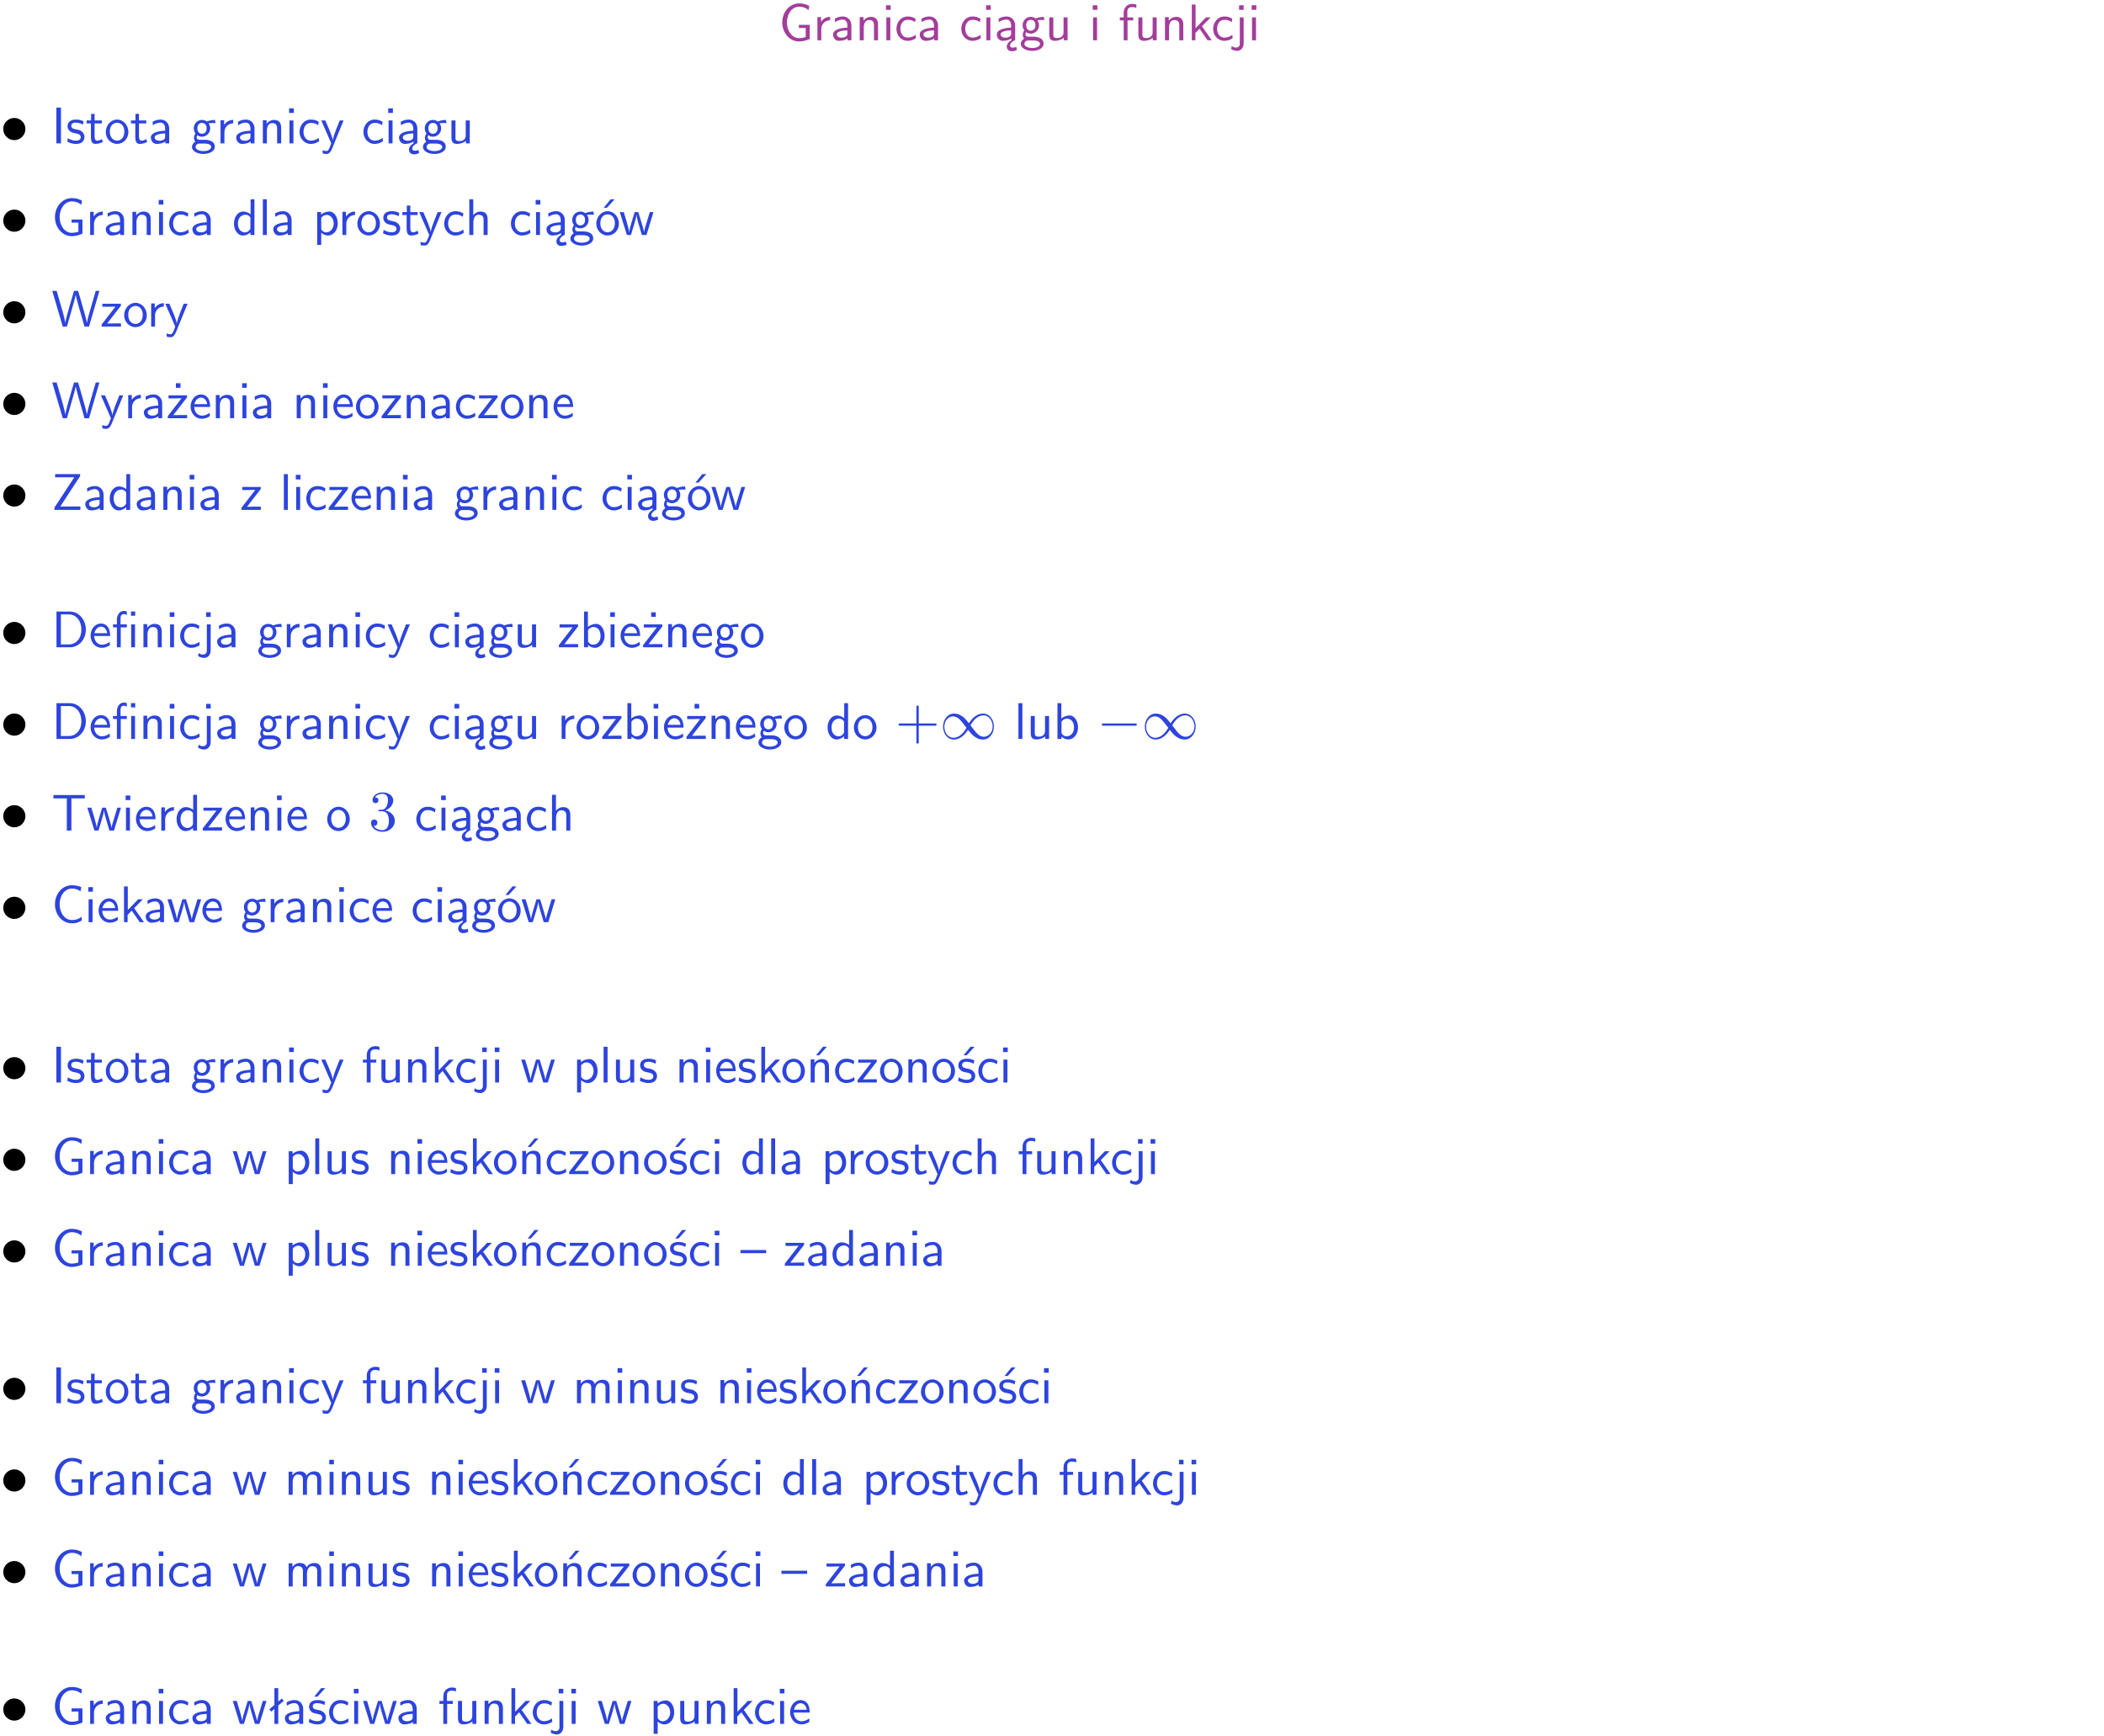 <?xml version="1.0" encoding="UTF-8"?>
<svg width="366pt" height="302pt" version="1.2" viewBox="0 0 366 302" xmlns="http://www.w3.org/2000/svg" xmlns:xlink="http://www.w3.org/1999/xlink">
 <defs>
  <symbol id="glyph0-1" overflow="visible">
   <path d="m5.375-2.688h-1.891v0.547h1.188v1.578c-0.5 0.156-0.938 0.188-1.156 0.188-1.219 0-2.109-1.25-2.109-2.734s0.891-2.734 2.109-2.734c0.578 0 1.094 0.125 1.656 0.594l0.125-0.734c-0.484-0.219-0.922-0.438-1.766-0.438-1.688 0-2.938 1.531-2.938 3.312 0 1.828 1.297 3.312 2.906 3.312 0.891 0 1.594-0.312 1.875-0.438z"/>
  </symbol>
  <symbol id="glyph0-2" overflow="visible">
   <path d="m1.406-1.922c0-0.891 0.641-1.547 1.531-1.562v-0.594c-0.797 0-1.297 0.453-1.578 0.859v-0.812h-0.625v4.031h0.672z"/>
  </symbol>
  <symbol id="glyph0-3" overflow="visible">
   <path d="m3.578-2.594c0-0.906-0.656-1.547-1.484-1.547-0.578 0-0.984 0.156-1.406 0.391l0.062 0.594c0.453-0.328 0.906-0.453 1.344-0.453 0.422 0 0.781 0.359 0.781 1.031v0.375c-1.344 0.031-2.484 0.406-2.484 1.188 0 0.391 0.25 1.109 1.031 1.109 0.125 0 0.969-0.016 1.484-0.422v0.328h0.672zm-0.703 1.406c0 0.172 0 0.391-0.297 0.562-0.266 0.172-0.609 0.172-0.703 0.172-0.438 0-0.828-0.203-0.828-0.578 0-0.625 1.453-0.688 1.828-0.703z"/>
  </symbol>
  <symbol id="glyph0-4" overflow="visible">
   <path d="m3.906-2.672c0-0.594-0.141-1.406-1.234-1.406-0.812 0-1.25 0.609-1.297 0.672v-0.625h-0.656v4.031h0.703v-2.203c0-0.594 0.234-1.328 0.906-1.328 0.859 0 0.875 0.641 0.875 0.922v2.609h0.703z"/>
  </symbol>
  <symbol id="glyph0-5" overflow="visible">
   <path d="m1.469-6.094h-0.812v0.797h0.812zm-0.062 2.109h-0.688v3.984h0.688z"/>
  </symbol>
  <symbol id="glyph0-6" overflow="visible">
   <path d="m3.672-3.75c-0.531-0.297-0.828-0.391-1.375-0.391-1.25 0-1.969 1.094-1.969 2.156 0 1.109 0.812 2.078 1.938 2.078 0.484 0 0.969-0.125 1.453-0.453l-0.047-0.594c-0.469 0.359-0.953 0.484-1.406 0.484-0.734 0-1.25-0.656-1.25-1.531 0-0.703 0.344-1.562 1.297-1.562 0.453 0 0.766 0.078 1.25 0.391z"/>
  </symbol>
  <symbol id="glyph0-7" overflow="visible">
   <path d="m2.875-1.188c0 0.172 0 0.391-0.297 0.562-0.266 0.172-0.609 0.172-0.703 0.172-0.438 0-0.828-0.203-0.828-0.578 0-0.625 1.453-0.688 1.828-0.703zm-0.188 2.125c0-0.406 0.375-0.703 0.797-0.938h0.094v-2.594c0-0.906-0.656-1.547-1.484-1.547-0.578 0-0.984 0.156-1.406 0.391l0.062 0.594c0.453-0.328 0.906-0.453 1.344-0.453 0.422 0 0.781 0.359 0.781 1.031v0.375c-1.344 0.031-2.484 0.406-2.484 1.188 0 0.391 0.25 1.109 1.031 1.109 0.125 0 0.969-0.016 1.484-0.422v0.328c-0.453 0.25-0.812 0.688-0.781 1.141 0.016 0.391 0.281 0.766 0.891 0.766 0.297 0 0.516-0.062 0.875-0.234l-0.125-0.531c-0.203 0.094-0.406 0.141-0.594 0.141-0.25-0.031-0.469-0.078-0.484-0.344z"/>
  </symbol>
  <symbol id="glyph0-8" overflow="visible">
   <path d="m3.156-3.5c0.203 0 0.453-0.047 0.672-0.047 0.156 0 0.5 0.031 0.516 0.031l-0.094-0.562c-0.625 0-1.141 0.172-1.422 0.281-0.188-0.156-0.484-0.281-0.844-0.281-0.781 0-1.422 0.641-1.422 1.453 0 0.344 0.109 0.656 0.297 0.891-0.266 0.375-0.266 0.719-0.266 0.766 0 0.234 0.078 0.5 0.234 0.688-0.469 0.266-0.578 0.688-0.578 0.922 0 0.672 0.891 1.203 1.984 1.203 1.109 0 1.984-0.531 1.984-1.219 0-1.25-1.5-1.25-1.844-1.25h-0.781c-0.125 0-0.531 0-0.531-0.469 0-0.094 0.047-0.25 0.109-0.328 0.188 0.141 0.484 0.266 0.812 0.266 0.812 0 1.438-0.672 1.438-1.469 0-0.422-0.203-0.75-0.297-0.891zm-1.172 1.828c-0.328 0-0.797-0.203-0.797-0.953 0-0.734 0.469-0.938 0.797-0.938 0.391 0 0.812 0.25 0.812 0.938 0 0.703-0.422 0.953-0.812 0.953zm0.406 1.703c0.188 0 1.203 0 1.203 0.609 0 0.406-0.609 0.703-1.344 0.703s-1.375-0.281-1.375-0.703c0-0.031 0-0.609 0.703-0.609z"/>
  </symbol>
  <symbol id="glyph0-9" overflow="visible">
   <path d="m3.906-3.984h-0.703v2.609c0 0.672-0.5 0.984-1.078 0.984-0.641 0-0.703-0.234-0.703-0.625v-2.969h-0.703v3c0 0.656 0.219 1.078 0.953 1.078 0.484 0 1.125-0.141 1.562-0.531v0.438h0.672z"/>
  </symbol>
  <symbol id="glyph0-10" overflow="visible">
   <path d="m1.578-3.469h0.984v-0.516h-1.016v-1.062c0-0.672 0.609-0.734 0.844-0.734 0.172 0 0.422 0.016 0.719 0.156v-0.594c-0.109-0.031-0.391-0.109-0.719-0.109-0.844 0-1.484 0.641-1.484 1.531v0.812h-0.672v0.516h0.672v3.469h0.672z"/>
  </symbol>
  <symbol id="glyph0-11" overflow="visible">
   <path d="m2.516-2.438 1.516-1.547h-0.812l-1.812 1.875v-4.109h-0.656v6.219h0.625v-1.266l0.719-0.75 1.391 2.016h0.734z"/>
  </symbol>
  <symbol id="glyph0-12" overflow="visible">
   <path d="m1.656-6.094h-0.797v0.797h0.797zm-2.203 7.625c0.438 0.25 0.844 0.312 1.078 0.312 0.562 0 1.125-0.469 1.125-1.312v-4.516h-0.672v4.594c0 0.578-0.453 0.656-0.703 0.656-0.266 0-0.5-0.094-0.688-0.281z"/>
  </symbol>
  <symbol id="glyph0-13" overflow="visible">
   <path d="m1.641-6.219h-0.797v6.219h0.797z"/>
  </symbol>
  <symbol id="glyph0-14" overflow="visible">
   <path d="m3.078-3.844c-0.469-0.219-0.828-0.297-1.297-0.297-0.219 0-1.484 0-1.484 1.188 0 0.438 0.266 0.719 0.484 0.891 0.281 0.203 0.469 0.234 0.969 0.328 0.328 0.062 0.844 0.172 0.844 0.656 0 0.609-0.703 0.609-0.844 0.609-0.734 0-1.234-0.328-1.391-0.438l-0.109 0.609c0.281 0.141 0.781 0.391 1.516 0.391 0.156 0 0.641 0 1.031-0.281 0.281-0.219 0.438-0.578 0.438-0.953 0-0.5-0.344-0.812-0.359-0.828-0.344-0.312-0.594-0.375-1.031-0.453-0.5-0.094-0.906-0.188-0.906-0.625 0-0.562 0.641-0.562 0.75-0.562 0.297 0 0.766 0.047 1.281 0.344z"/>
  </symbol>
  <symbol id="glyph0-15" overflow="visible">
   <path d="m1.562-3.469h1.266v-0.516h-1.266v-1.141h-0.609v1.141h-0.781v0.516h0.75v2.406c0 0.531 0.125 1.156 0.75 1.156s1.078-0.219 1.312-0.328l-0.156-0.531c-0.234 0.188-0.516 0.297-0.797 0.297-0.344 0-0.469-0.281-0.469-0.75z"/>
  </symbol>
  <symbol id="glyph0-16" overflow="visible">
   <path d="m4.203-1.969c0-1.203-0.891-2.172-1.953-2.172-1.109 0-1.984 1-1.984 2.172s0.922 2.062 1.969 2.062c1.078 0 1.969-0.906 1.969-2.062zm-1.969 1.5c-0.625 0-1.266-0.516-1.266-1.594s0.688-1.531 1.266-1.531c0.625 0 1.266 0.469 1.266 1.531s-0.609 1.594-1.266 1.594z"/>
  </symbol>
  <symbol id="glyph0-17" overflow="visible">
   <path d="m4-3.984h-0.672c-1.172 2.859-1.188 3.266-1.188 3.469h-0.016c-0.047-0.594-0.766-2.266-0.812-2.344l-0.484-1.125h-0.703l1.734 3.984c-0.094 0.281-0.281 0.719-0.312 0.812-0.234 0.516-0.391 0.516-0.516 0.516-0.141 0-0.438-0.031-0.703-0.141l0.062 0.578c0.188 0.047 0.438 0.078 0.641 0.078 0.312 0 0.641-0.109 1.016-1.031z"/>
  </symbol>
  <symbol id="glyph0-18" overflow="visible">
   <path d="m3.891-6.219h-0.672v2.625c-0.469-0.391-0.969-0.484-1.312-0.484-0.891 0-1.578 0.938-1.578 2.094 0 1.172 0.688 2.078 1.531 2.078 0.297 0 0.828-0.078 1.328-0.562v0.469h0.703zm-0.703 4.969c0 0.125 0 0.297-0.297 0.547-0.203 0.188-0.422 0.25-0.656 0.25-0.562 0-1.219-0.422-1.219-1.531 0-1.188 0.781-1.547 1.312-1.547 0.391 0 0.672 0.203 0.859 0.484z"/>
  </symbol>
  <symbol id="glyph0-19" overflow="visible">
   <path d="m1.406-6.219h-0.688v6.219h0.688z"/>
  </symbol>
  <symbol id="glyph0-20" overflow="visible">
   <path d="m1.438-0.406c0.281 0.25 0.672 0.5 1.203 0.5 0.875 0 1.672-0.875 1.672-2.094 0-1.078-0.578-2.078-1.438-2.078-0.531 0-1.047 0.188-1.469 0.531v-0.438h-0.672v5.719h0.703zm0-2.578c0.219-0.312 0.562-0.516 0.953-0.516 0.672 0 1.219 0.672 1.219 1.5 0 0.922-0.641 1.547-1.312 1.547-0.344 0-0.594-0.172-0.766-0.422-0.094-0.125-0.094-0.141-0.094-0.312z"/>
  </symbol>
  <symbol id="glyph0-21" overflow="visible">
   <path d="m3.906-2.672c0-0.594-0.141-1.406-1.234-1.406-0.562 0-0.984 0.281-1.266 0.641v-2.781h-0.688v6.219h0.703v-2.203c0-0.594 0.234-1.328 0.906-1.328 0.859 0 0.875 0.641 0.875 0.922v2.609h0.703z"/>
  </symbol>
  <symbol id="glyph0-22" overflow="visible">
   <path d="m4.203-1.969c0-1.203-0.891-2.172-1.953-2.172-1.109 0-1.984 1-1.984 2.172s0.922 2.062 1.969 2.062c1.078 0 1.969-0.906 1.969-2.062zm-1.969 1.5c-0.625 0-1.266-0.516-1.266-1.594s0.688-1.531 1.266-1.531c0.625 0 1.266 0.469 1.266 1.531s-0.609 1.594-1.266 1.594zm1.234-5.75h-0.703l-1.203 1.484h0.547z"/>
  </symbol>
  <symbol id="glyph0-23" overflow="visible">
   <path d="m5.984-3.984h-0.641l-0.578 1.906c-0.109 0.312-0.375 1.203-0.422 1.594-0.031-0.281-0.266-1.078-0.422-1.594l-0.578-1.906h-0.625l-0.516 1.688c-0.094 0.312-0.406 1.344-0.438 1.797-0.047-0.422-0.344-1.438-0.484-1.938l-0.469-1.547h-0.688l1.234 3.984h0.703c0.047-0.141 0.359-1.141 0.562-1.844 0.125-0.422 0.375-1.297 0.391-1.641h0.016c0.016 0.25 0.172 0.875 0.281 1.266l0.656 2.219h0.797z"/>
  </symbol>
  <symbol id="glyph0-24" overflow="visible">
   <path d="m8.328-6.219h-0.641l-0.812 2.812c-0.234 0.797-0.672 2.297-0.719 2.766 0-0.016-0.062-0.484-0.656-2.531l-0.875-3.047h-0.719l-0.812 2.797c-0.203 0.688-0.641 2.25-0.688 2.766h-0.016c-0.031-0.359-0.281-1.25-0.344-1.547-0.125-0.422-0.172-0.609-0.422-1.484l-0.734-2.531h-0.766l1.828 6.219h0.719l0.891-3.109c0.203-0.656 0.578-2 0.641-2.453 0.047 0.266 0.25 1.109 0.5 1.969l1.031 3.594h0.781z"/>
  </symbol>
  <symbol id="glyph0-25" overflow="visible">
   <path d="m3.594-3.625v-0.359h-3.219v0.531h1.25c0.109 0 0.219-0.016 0.328-0.016h0.688l-2.391 3.094v0.375h3.359v-0.562h-1.328c-0.109 0-0.203 0.016-0.312 0.016h-0.766z"/>
  </symbol>
  <symbol id="glyph0-26" overflow="visible">
   <path d="m3.594-3.625v-0.359h-3.219v0.531h1.25c0.109 0 0.219-0.016 0.328-0.016h0.688l-2.391 3.094v0.375h3.359v-0.562h-1.328c-0.109 0-0.203 0.016-0.312 0.016h-0.766zm-1.141-2.469h-0.797v0.797h0.797z"/>
  </symbol>
  <symbol id="glyph0-27" overflow="visible">
   <path d="m3.719-1.969c0-0.297-0.016-0.969-0.359-1.516-0.375-0.547-0.922-0.656-1.25-0.656-0.984 0-1.797 0.953-1.797 2.109 0 1.188 0.859 2.125 1.938 2.125 0.562 0 1.078-0.203 1.422-0.469l-0.047-0.578c-0.562 0.469-1.156 0.5-1.359 0.5-0.719 0-1.297-0.625-1.328-1.516zm-2.734-0.484c0.141-0.688 0.625-1.141 1.125-1.141 0.469 0 0.969 0.312 1.094 1.141z"/>
  </symbol>
  <symbol id="glyph0-28" overflow="visible">
   <path d="m4.969-5.859v-0.359h-4.344v0.547h1.781 0.328 1.219l-3.453 5.281v0.391h4.516v-0.594h-0.859c-0.781 0-1.578 0.016-2.359 0.016h-0.281z"/>
  </symbol>
  <symbol id="glyph0-29" overflow="visible">
   <path d="m0.859-6.219v6.219h2.359c1.531 0 2.75-1.359 2.75-3.062 0-1.734-1.219-3.156-2.766-3.156zm0.766 5.719v-5.219h1.375c1.266 0 2.188 1.078 2.188 2.656 0 1.531-0.922 2.562-2.188 2.562z"/>
  </symbol>
  <symbol id="glyph0-30" overflow="visible">
   <path d="m4.094-6.234h-0.734v0.75h0.734zm-0.031 2.25h-0.672v3.984h0.672zm-2.484 0.516h1.062v-0.516h-1.094v-1.078c0-0.578 0.328-0.719 0.547-0.719 0.188 0 0.391 0.062 0.547 0.172v-0.609c-0.062-0.031-0.281-0.109-0.547-0.109-0.656 0-1.188 0.641-1.188 1.531v0.812h-0.672v0.516h0.672v3.469h0.672z"/>
  </symbol>
  <symbol id="glyph0-31" overflow="visible">
   <path d="m1.406-6.219h-0.672v6.219h0.703v-0.406c0.219 0.188 0.594 0.5 1.203 0.5 0.891 0 1.672-0.891 1.672-2.094 0-1.109-0.625-2.078-1.453-2.078-0.359 0-0.906 0.094-1.453 0.531zm0.031 3.219c0.141-0.219 0.469-0.531 0.953-0.531 0.531 0 1.219 0.391 1.219 1.531 0 1.172-0.75 1.547-1.297 1.547-0.359 0-0.656-0.156-0.875-0.562z"/>
  </symbol>
  <symbol id="glyph0-32" overflow="visible">
   <path d="m3.453-5.594h0.797 0.328 1.203v-0.578h-5.453v0.578h1.203 0.312 0.812v5.594h0.797z"/>
  </symbol>
  <symbol id="glyph0-33" overflow="visible">
   <path d="m5.172-6.109c-0.562-0.219-1.047-0.312-1.641-0.312-1.719 0-2.938 1.547-2.938 3.312 0 1.734 1.203 3.312 2.953 3.312 0.734 0 1.094-0.125 1.734-0.516l-0.062-0.609c-0.641 0.453-1.047 0.547-1.672 0.547-1.344 0-2.141-1.359-2.141-2.734 0-1.469 0.875-2.734 2.125-2.734 0.703 0 1.125 0.219 1.516 0.469z"/>
  </symbol>
  <symbol id="glyph0-34" overflow="visible">
   <path d="m3.906-2.672c0-0.594-0.141-1.406-1.234-1.406-0.812 0-1.25 0.609-1.297 0.672v-0.625h-0.656v4.031h0.703v-2.203c0-0.594 0.234-1.328 0.906-1.328 0.859 0 0.875 0.641 0.875 0.922v2.609h0.703zm-0.359-3.547h-0.688l-1.203 1.484h0.547z"/>
  </symbol>
  <symbol id="glyph0-35" overflow="visible">
   <path d="m3.078-3.844c-0.469-0.219-0.828-0.297-1.297-0.297-0.219 0-1.484 0-1.484 1.188 0 0.438 0.266 0.719 0.484 0.891 0.281 0.203 0.469 0.234 0.969 0.328 0.328 0.062 0.844 0.172 0.844 0.656 0 0.609-0.703 0.609-0.844 0.609-0.734 0-1.234-0.328-1.391-0.438l-0.109 0.609c0.281 0.141 0.781 0.391 1.516 0.391 0.156 0 0.641 0 1.031-0.281 0.281-0.219 0.438-0.578 0.438-0.953 0-0.5-0.344-0.812-0.359-0.828-0.344-0.312-0.594-0.375-1.031-0.453-0.5-0.094-0.906-0.188-0.906-0.625 0-0.562 0.641-0.562 0.75-0.562 0.297 0 0.766 0.047 1.281 0.344zm0.031-2.375h-0.703l-1.203 1.484h0.562z"/>
  </symbol>
  <symbol id="glyph0-36" overflow="visible">
   <path d="m4.469-2.188v-0.547h-4.469v0.547z"/>
  </symbol>
  <symbol id="glyph0-37" overflow="visible">
   <path d="m6.391-2.672c0-0.609-0.141-1.406-1.219-1.406-0.547 0-1.016 0.25-1.344 0.734-0.234-0.688-0.859-0.734-1.141-0.734-0.656 0-1.078 0.359-1.312 0.688v-0.641h-0.656v4.031h0.703v-2.203c0-0.609 0.25-1.328 0.906-1.328 0.844 0 0.875 0.578 0.875 0.922v2.609h0.703v-2.203c0-0.609 0.25-1.328 0.906-1.328 0.844 0 0.875 0.578 0.875 0.922v2.609h0.703z"/>
  </symbol>
  <symbol id="glyph0-38" overflow="visible">
   <path d="m2.516-4.406-0.609 0.531v-2.344h-0.672v2.922l-0.891 0.766 0.344 0.406 0.547-0.469v2.594h0.672v-3.188l0.969-0.828z"/>
  </symbol>
  <symbol id="glyph1-1" overflow="visible">
   <path d="m4.422-2.5c0-1.062-0.891-1.922-1.922-1.922-1.094 0-1.938 0.891-1.938 1.922 0 1.078 0.875 1.938 1.922 1.938 1.078 0 1.938-0.891 1.938-1.938z"/>
  </symbol>
  <symbol id="glyph1-2" overflow="visible">
   <path d="m5.062-2.719c-0.672-0.797-0.672-0.812-0.891-1-0.328-0.266-0.906-0.688-1.703-0.688-1.156 0-1.906 1.094-1.906 2.266 0 1.109 0.688 2.25 1.875 2.25 1.438 0 2.328-1.469 2.453-1.688 0.672 0.797 0.688 0.812 0.906 1 0.312 0.266 0.906 0.688 1.688 0.688 1.156 0 1.922-1.094 1.922-2.266 0-1.109-0.703-2.25-1.891-2.25-1.438 0-2.328 1.469-2.453 1.688zm0.266 0.359c0.375-0.688 1.125-1.734 2.266-1.734 1.047 0 1.594 1.047 1.594 1.938 0 1-0.703 1.781-1.547 1.781-0.453 0-0.859-0.219-1.312-0.719-0.281-0.297-0.719-0.938-1-1.266zm-0.688 0.422c-0.391 0.688-1.141 1.734-2.266 1.734-1.062 0-1.594-1.047-1.594-1.938 0-1 0.688-1.781 1.531-1.781 0.453 0 0.875 0.219 1.312 0.719 0.281 0.297 0.734 0.938 1.016 1.266z"/>
  </symbol>
  <symbol id="glyph1-3" overflow="visible">
   <path d="m6.594-2.297c0.141 0 0.328 0 0.328-0.203 0-0.188-0.188-0.188-0.328-0.188h-5.438c-0.141 0-0.328 0-0.328 0.188 0 0.203 0.188 0.203 0.328 0.203z"/>
  </symbol>
  <symbol id="glyph2-1" overflow="visible">
   <path d="m4.078-2.297h2.781c0.141 0 0.328 0 0.328-0.203 0-0.188-0.188-0.188-0.328-0.188h-2.781v-2.797c0-0.141 0-0.328-0.203-0.328s-0.203 0.188-0.203 0.328v2.797h-2.781c-0.141 0-0.328 0-0.328 0.188 0 0.203 0.188 0.203 0.328 0.203h2.781v2.797c0 0.141 0 0.328 0.203 0.328s0.203-0.188 0.203-0.328z"/>
  </symbol>
  <symbol id="glyph2-2" overflow="visible">
   <path d="m2.891-3.516c0.812-0.266 1.391-0.953 1.391-1.75 0-0.812-0.875-1.375-1.828-1.375-1 0-1.766 0.594-1.766 1.359 0 0.328 0.219 0.516 0.516 0.516s0.5-0.219 0.5-0.516c0-0.484-0.469-0.484-0.609-0.484 0.297-0.5 0.953-0.625 1.312-0.625 0.422 0 0.969 0.219 0.969 1.109 0 0.125-0.031 0.703-0.281 1.141-0.297 0.484-0.641 0.516-0.891 0.516-0.078 0.016-0.312 0.031-0.391 0.031-0.078 0.016-0.141 0.031-0.141 0.125 0 0.109 0.062 0.109 0.234 0.109h0.438c0.812 0 1.188 0.672 1.188 1.656 0 1.359-0.688 1.641-1.125 1.641s-1.188-0.172-1.531-0.75c0.344 0.047 0.656-0.172 0.656-0.547 0-0.359-0.266-0.562-0.547-0.562-0.25 0-0.562 0.141-0.562 0.578 0 0.906 0.922 1.562 2.016 1.562 1.219 0 2.125-0.906 2.125-1.922 0-0.812-0.641-1.594-1.672-1.812z"/>
  </symbol>
  <clipPath id="clip1">
   <path d="m0 0h365.67v1h-365.67z"/>
  </clipPath>
 </defs>
 <g id="surface1">
  <g fill="#a33d9b">
   <use x="135.482" y="7.01" xlink:href="#glyph0-1"/>
   <use x="141.46" y="7.01" xlink:href="#glyph0-2"/>
   <use x="144.524" y="7.01" xlink:href="#glyph0-3"/>
   <use x="148.833" y="7.01" xlink:href="#glyph0-4"/>
   <use x="153.466" y="7.01" xlink:href="#glyph0-5"/>
   <use x="155.608" y="7.01" xlink:href="#glyph0-6"/>
   <use x="159.593" y="7.01" xlink:href="#glyph0-3"/>
  </g>
  <g fill="#a33d9b">
   <use x="166.888" y="7.01" xlink:href="#glyph0-6"/>
   <use x="170.872" y="7.01" xlink:href="#glyph0-5"/>
   <use x="173.014" y="7.01" xlink:href="#glyph0-7"/>
   <use x="177.324" y="7.01" xlink:href="#glyph0-8"/>
   <use x="181.807" y="7.01" xlink:href="#glyph0-9"/>
  </g>
  <g fill="#a33d9b">
   <use x="189.426" y="7.01" xlink:href="#glyph0-5"/>
  </g>
  <g fill="#a33d9b">
   <use x="194.563" y="7.01" xlink:href="#glyph0-10"/>
   <use x="197.303" y="7.01" xlink:href="#glyph0-9"/>
   <use x="201.936" y="7.01" xlink:href="#glyph0-4"/>
   <use x="206.569" y="7.01" xlink:href="#glyph0-11"/>
  </g>
  <g fill="#a33d9b">
   <use x="210.701" y="7.01" xlink:href="#glyph0-6"/>
   <use x="214.686" y="7.01" xlink:href="#glyph0-12"/>
   <use x="217.077" y="7.01" xlink:href="#glyph0-5"/>
  </g>
  <g>
   <use y="24.943" xlink:href="#glyph1-1"/>
  </g>
  <g fill="#2d44dd">
   <use x="8.966" y="24.943" xlink:href="#glyph0-13"/>
   <use x="11.457" y="24.943" xlink:href="#glyph0-14"/>
   <use x="14.894" y="24.943" xlink:href="#glyph0-15"/>
   <use x="18.131" y="24.943" xlink:href="#glyph0-16"/>
   <use x="22.615" y="24.943" xlink:href="#glyph0-15"/>
   <use x="25.852" y="24.943" xlink:href="#glyph0-3"/>
  </g>
  <g fill="#2d44dd">
   <use x="33.147" y="24.943" xlink:href="#glyph0-8"/>
   <use x="37.631" y="24.943" xlink:href="#glyph0-2"/>
   <use x="40.695" y="24.943" xlink:href="#glyph0-3"/>
   <use x="45.004" y="24.943" xlink:href="#glyph0-4"/>
   <use x="49.637" y="24.943" xlink:href="#glyph0-5"/>
   <use x="51.779" y="24.943" xlink:href="#glyph0-6"/>
   <use x="55.763" y="24.943" xlink:href="#glyph0-17"/>
  </g>
  <g fill="#2d44dd">
   <use x="62.893" y="24.943" xlink:href="#glyph0-6"/>
   <use x="66.877" y="24.943" xlink:href="#glyph0-5"/>
   <use x="69.019" y="24.943" xlink:href="#glyph0-7"/>
   <use x="73.329" y="24.943" xlink:href="#glyph0-8"/>
   <use x="77.812" y="24.943" xlink:href="#glyph0-9"/>
  </g>
  <g>
   <use y="40.883" xlink:href="#glyph1-1"/>
  </g>
  <g fill="#2d44dd">
   <use x="8.966" y="40.883" xlink:href="#glyph0-1"/>
   <use x="14.944" y="40.883" xlink:href="#glyph0-2"/>
   <use x="18.008" y="40.883" xlink:href="#glyph0-3"/>
   <use x="22.317" y="40.883" xlink:href="#glyph0-4"/>
   <use x="26.95" y="40.883" xlink:href="#glyph0-5"/>
   <use x="29.092" y="40.883" xlink:href="#glyph0-6"/>
   <use x="33.077" y="40.883" xlink:href="#glyph0-3"/>
  </g>
  <g fill="#2d44dd">
   <use x="40.372" y="40.883" xlink:href="#glyph0-18"/>
   <use x="45.005" y="40.883" xlink:href="#glyph0-19"/>
   <use x="47.147" y="40.883" xlink:href="#glyph0-3"/>
  </g>
  <g fill="#2d44dd">
   <use x="54.442" y="40.883" xlink:href="#glyph0-20"/>
  </g>
  <g fill="#2d44dd">
   <use x="58.833" y="40.883" xlink:href="#glyph0-2"/>
   <use x="61.896" y="40.883" xlink:href="#glyph0-16"/>
   <use x="66.38" y="40.883" xlink:href="#glyph0-14"/>
   <use x="69.816" y="40.883" xlink:href="#glyph0-15"/>
  </g>
  <g fill="#2d44dd">
   <use x="72.803" y="40.883" xlink:href="#glyph0-17"/>
   <use x="76.938" y="40.883" xlink:href="#glyph0-6"/>
   <use x="80.922" y="40.883" xlink:href="#glyph0-21"/>
  </g>
  <g fill="#2d44dd">
   <use x="88.541" y="40.883" xlink:href="#glyph0-6"/>
   <use x="92.526" y="40.883" xlink:href="#glyph0-5"/>
   <use x="94.668" y="40.883" xlink:href="#glyph0-7"/>
   <use x="98.977" y="40.883" xlink:href="#glyph0-8"/>
   <use x="103.46" y="40.883" xlink:href="#glyph0-22"/>
  </g>
  <g fill="#2d44dd">
   <use x="107.692" y="40.883" xlink:href="#glyph0-23"/>
  </g>
  <g>
   <use y="56.823" xlink:href="#glyph1-1"/>
  </g>
  <g fill="#2d44dd">
   <use x="8.966" y="56.823" xlink:href="#glyph0-24"/>
   <use x="17.434" y="56.823" xlink:href="#glyph0-25"/>
   <use x="21.332" y="56.823" xlink:href="#glyph0-16"/>
  </g>
  <g fill="#2d44dd">
   <use x="25.564" y="56.823" xlink:href="#glyph0-2"/>
   <use x="28.628" y="56.823" xlink:href="#glyph0-17"/>
  </g>
  <g>
   <use y="72.764" xlink:href="#glyph1-1"/>
  </g>
  <g fill="#2d44dd">
   <use x="8.966" y="72.764" xlink:href="#glyph0-24"/>
   <use x="17.434" y="72.764" xlink:href="#glyph0-17"/>
   <use x="21.568" y="72.764" xlink:href="#glyph0-2"/>
   <use x="24.632" y="72.764" xlink:href="#glyph0-3"/>
   <use x="28.941" y="72.764" xlink:href="#glyph0-26"/>
   <use x="32.839" y="72.764" xlink:href="#glyph0-27"/>
   <use x="36.824" y="72.764" xlink:href="#glyph0-4"/>
   <use x="41.457" y="72.764" xlink:href="#glyph0-5"/>
   <use x="43.599" y="72.764" xlink:href="#glyph0-3"/>
  </g>
  <g fill="#2d44dd">
   <use x="50.894" y="72.764" xlink:href="#glyph0-4"/>
   <use x="55.527" y="72.764" xlink:href="#glyph0-5"/>
   <use x="57.669" y="72.764" xlink:href="#glyph0-27"/>
   <use x="61.653" y="72.764" xlink:href="#glyph0-16"/>
   <use x="66.137" y="72.764" xlink:href="#glyph0-25"/>
   <use x="70.034" y="72.764" xlink:href="#glyph0-4"/>
   <use x="74.667" y="72.764" xlink:href="#glyph0-3"/>
   <use x="78.977" y="72.764" xlink:href="#glyph0-6"/>
   <use x="82.961" y="72.764" xlink:href="#glyph0-25"/>
   <use x="86.859" y="72.764" xlink:href="#glyph0-16"/>
   <use x="91.342" y="72.764" xlink:href="#glyph0-4"/>
   <use x="95.975" y="72.764" xlink:href="#glyph0-27"/>
  </g>
  <g>
   <use y="88.704" xlink:href="#glyph1-1"/>
  </g>
  <g fill="#2d44dd">
   <use x="8.966" y="88.704" xlink:href="#glyph0-28"/>
   <use x="14.445" y="88.704" xlink:href="#glyph0-3"/>
   <use x="18.755" y="88.704" xlink:href="#glyph0-18"/>
   <use x="23.388" y="88.704" xlink:href="#glyph0-3"/>
   <use x="27.697" y="88.704" xlink:href="#glyph0-4"/>
   <use x="32.33" y="88.704" xlink:href="#glyph0-5"/>
   <use x="34.472" y="88.704" xlink:href="#glyph0-3"/>
  </g>
  <g fill="#2d44dd">
   <use x="41.767" y="88.704" xlink:href="#glyph0-25"/>
  </g>
  <g fill="#2d44dd">
   <use x="48.659" y="88.704" xlink:href="#glyph0-19"/>
   <use x="50.801" y="88.704" xlink:href="#glyph0-5"/>
   <use x="52.944" y="88.704" xlink:href="#glyph0-6"/>
   <use x="56.928" y="88.704" xlink:href="#glyph0-25"/>
   <use x="60.826" y="88.704" xlink:href="#glyph0-27"/>
   <use x="64.811" y="88.704" xlink:href="#glyph0-4"/>
   <use x="69.443" y="88.704" xlink:href="#glyph0-5"/>
   <use x="71.586" y="88.704" xlink:href="#glyph0-3"/>
  </g>
  <g fill="#2d44dd">
   <use x="78.881" y="88.704" xlink:href="#glyph0-8"/>
   <use x="83.364" y="88.704" xlink:href="#glyph0-2"/>
   <use x="86.428" y="88.704" xlink:href="#glyph0-3"/>
   <use x="90.737" y="88.704" xlink:href="#glyph0-4"/>
   <use x="95.37" y="88.704" xlink:href="#glyph0-5"/>
   <use x="97.512" y="88.704" xlink:href="#glyph0-6"/>
  </g>
  <g fill="#2d44dd">
   <use x="104.482" y="88.704" xlink:href="#glyph0-6"/>
   <use x="108.467" y="88.704" xlink:href="#glyph0-5"/>
   <use x="110.609" y="88.704" xlink:href="#glyph0-7"/>
   <use x="114.918" y="88.704" xlink:href="#glyph0-8"/>
   <use x="119.402" y="88.704" xlink:href="#glyph0-22"/>
  </g>
  <g fill="#2d44dd">
   <use x="123.634" y="88.704" xlink:href="#glyph0-23"/>
  </g>
  <g>
   <use y="112.614" xlink:href="#glyph1-1"/>
  </g>
  <g fill="#2d44dd">
   <use x="8.966" y="112.614" xlink:href="#glyph0-29"/>
   <use x="15.442" y="112.614" xlink:href="#glyph0-27"/>
   <use x="19.426" y="112.614" xlink:href="#glyph0-30"/>
   <use x="24.233" y="112.614" xlink:href="#glyph0-4"/>
   <use x="28.866" y="112.614" xlink:href="#glyph0-5"/>
   <use x="31.008" y="112.614" xlink:href="#glyph0-6"/>
   <use x="34.993" y="112.614" xlink:href="#glyph0-12"/>
   <use x="37.384" y="112.614" xlink:href="#glyph0-3"/>
  </g>
  <g fill="#2d44dd">
   <use x="44.679" y="112.614" xlink:href="#glyph0-8"/>
   <use x="49.162" y="112.614" xlink:href="#glyph0-2"/>
   <use x="52.226" y="112.614" xlink:href="#glyph0-3"/>
   <use x="56.535" y="112.614" xlink:href="#glyph0-4"/>
   <use x="61.168" y="112.614" xlink:href="#glyph0-5"/>
   <use x="63.31" y="112.614" xlink:href="#glyph0-6"/>
   <use x="67.295" y="112.614" xlink:href="#glyph0-17"/>
  </g>
  <g fill="#2d44dd">
   <use x="74.424" y="112.614" xlink:href="#glyph0-6"/>
   <use x="78.409" y="112.614" xlink:href="#glyph0-5"/>
   <use x="80.551" y="112.614" xlink:href="#glyph0-7"/>
   <use x="84.86" y="112.614" xlink:href="#glyph0-8"/>
   <use x="89.344" y="112.614" xlink:href="#glyph0-9"/>
  </g>
  <g fill="#2d44dd">
   <use x="96.962" y="112.614" xlink:href="#glyph0-25"/>
   <use x="100.86" y="112.614" xlink:href="#glyph0-31"/>
   <use x="105.493" y="112.614" xlink:href="#glyph0-5"/>
   <use x="107.635" y="112.614" xlink:href="#glyph0-27"/>
   <use x="111.62" y="112.614" xlink:href="#glyph0-26"/>
   <use x="115.517" y="112.614" xlink:href="#glyph0-4"/>
   <use x="120.15" y="112.614" xlink:href="#glyph0-27"/>
   <use x="124.135" y="112.614" xlink:href="#glyph0-8"/>
   <use x="128.618" y="112.614" xlink:href="#glyph0-16"/>
  </g>
  <g>
   <use y="128.554" xlink:href="#glyph1-1"/>
  </g>
  <g fill="#2d44dd">
   <use x="8.966" y="128.554" xlink:href="#glyph0-29"/>
   <use x="15.442" y="128.554" xlink:href="#glyph0-27"/>
   <use x="19.426" y="128.554" xlink:href="#glyph0-30"/>
   <use x="24.233" y="128.554" xlink:href="#glyph0-4"/>
   <use x="28.866" y="128.554" xlink:href="#glyph0-5"/>
   <use x="31.008" y="128.554" xlink:href="#glyph0-6"/>
   <use x="34.993" y="128.554" xlink:href="#glyph0-12"/>
   <use x="37.384" y="128.554" xlink:href="#glyph0-3"/>
  </g>
  <g fill="#2d44dd">
   <use x="44.679" y="128.554" xlink:href="#glyph0-8"/>
   <use x="49.162" y="128.554" xlink:href="#glyph0-2"/>
   <use x="52.226" y="128.554" xlink:href="#glyph0-3"/>
   <use x="56.535" y="128.554" xlink:href="#glyph0-4"/>
   <use x="61.168" y="128.554" xlink:href="#glyph0-5"/>
   <use x="63.31" y="128.554" xlink:href="#glyph0-6"/>
   <use x="67.295" y="128.554" xlink:href="#glyph0-17"/>
  </g>
  <g fill="#2d44dd">
   <use x="74.424" y="128.554" xlink:href="#glyph0-6"/>
   <use x="78.409" y="128.554" xlink:href="#glyph0-5"/>
   <use x="80.551" y="128.554" xlink:href="#glyph0-7"/>
   <use x="84.86" y="128.554" xlink:href="#glyph0-8"/>
   <use x="89.344" y="128.554" xlink:href="#glyph0-9"/>
  </g>
  <g fill="#2d44dd">
   <use x="96.962" y="128.554" xlink:href="#glyph0-2"/>
   <use x="100.026" y="128.554" xlink:href="#glyph0-16"/>
   <use x="104.509" y="128.554" xlink:href="#glyph0-25"/>
   <use x="108.407" y="128.554" xlink:href="#glyph0-31"/>
   <use x="113.04" y="128.554" xlink:href="#glyph0-5"/>
   <use x="115.182" y="128.554" xlink:href="#glyph0-27"/>
   <use x="119.167" y="128.554" xlink:href="#glyph0-26"/>
   <use x="123.064" y="128.554" xlink:href="#glyph0-4"/>
   <use x="127.697" y="128.554" xlink:href="#glyph0-27"/>
   <use x="131.682" y="128.554" xlink:href="#glyph0-8"/>
   <use x="136.165" y="128.554" xlink:href="#glyph0-16"/>
  </g>
  <g fill="#2d44dd">
   <use x="143.634" y="128.554" xlink:href="#glyph0-18"/>
   <use x="148.267" y="128.554" xlink:href="#glyph0-16"/>
  </g>
  <g fill="#2d44dd">
   <use x="155.741" y="128.554" xlink:href="#glyph2-1"/>
  </g>
  <g fill="#2d44dd">
   <use x="163.49" y="128.554" xlink:href="#glyph1-2"/>
  </g>
  <g fill="#2d44dd">
   <use x="176.441" y="128.554" xlink:href="#glyph0-19"/>
   <use x="178.583" y="128.554" xlink:href="#glyph0-9"/>
   <use x="183.216" y="128.554" xlink:href="#glyph0-31"/>
  </g>
  <g fill="#2d44dd">
   <use x="190.837" y="128.554" xlink:href="#glyph1-3"/>
   <use x="198.586" y="128.554" xlink:href="#glyph1-2"/>
  </g>
  <g>
   <use x="-0" y="144.495" xlink:href="#glyph1-1"/>
  </g>
  <g fill="#2d44dd">
   <use x="8.966" y="144.495" xlink:href="#glyph0-32"/>
   <use x="15.069" y="144.495" xlink:href="#glyph0-23"/>
   <use x="21.195" y="144.495" xlink:href="#glyph0-5"/>
   <use x="23.337" y="144.495" xlink:href="#glyph0-27"/>
   <use x="27.322" y="144.495" xlink:href="#glyph0-2"/>
   <use x="30.386" y="144.495" xlink:href="#glyph0-18"/>
   <use x="35.019" y="144.495" xlink:href="#glyph0-25"/>
   <use x="38.916" y="144.495" xlink:href="#glyph0-27"/>
   <use x="42.901" y="144.495" xlink:href="#glyph0-4"/>
   <use x="47.534" y="144.495" xlink:href="#glyph0-5"/>
   <use x="49.676" y="144.495" xlink:href="#glyph0-27"/>
  </g>
  <g fill="#2d44dd">
   <use x="56.647" y="144.495" xlink:href="#glyph0-16"/>
  </g>
  <g fill="#2d44dd">
   <use x="64.122" y="144.495" xlink:href="#glyph2-2"/>
  </g>
  <g fill="#2d44dd">
   <use x="72.092" y="144.495" xlink:href="#glyph0-6"/>
   <use x="76.077" y="144.495" xlink:href="#glyph0-5"/>
   <use x="78.219" y="144.495" xlink:href="#glyph0-7"/>
   <use x="82.528" y="144.495" xlink:href="#glyph0-8"/>
   <use x="87.011" y="144.495" xlink:href="#glyph0-3"/>
   <use x="91.32" y="144.495" xlink:href="#glyph0-6"/>
   <use x="95.305" y="144.495" xlink:href="#glyph0-21"/>
  </g>
  <g>
   <use x="-0" y="160.435" xlink:href="#glyph1-1"/>
  </g>
  <g fill="#2d44dd">
   <use x="8.966" y="160.435" xlink:href="#glyph0-33"/>
   <use x="14.695" y="160.435" xlink:href="#glyph0-5"/>
   <use x="16.837" y="160.435" xlink:href="#glyph0-27"/>
   <use x="20.821" y="160.435" xlink:href="#glyph0-11"/>
  </g>
  <g fill="#2d44dd">
   <use x="24.954" y="160.435" xlink:href="#glyph0-3"/>
  </g>
  <g fill="#2d44dd">
   <use x="29.012" y="160.435" xlink:href="#glyph0-23"/>
  </g>
  <g fill="#2d44dd">
   <use x="34.897" y="160.435" xlink:href="#glyph0-27"/>
  </g>
  <g fill="#2d44dd">
   <use x="41.867" y="160.435" xlink:href="#glyph0-8"/>
   <use x="46.351" y="160.435" xlink:href="#glyph0-2"/>
   <use x="49.414" y="160.435" xlink:href="#glyph0-3"/>
   <use x="53.724" y="160.435" xlink:href="#glyph0-4"/>
   <use x="58.357" y="160.435" xlink:href="#glyph0-5"/>
   <use x="60.499" y="160.435" xlink:href="#glyph0-6"/>
   <use x="64.483" y="160.435" xlink:href="#glyph0-27"/>
  </g>
  <g fill="#2d44dd">
   <use x="71.454" y="160.435" xlink:href="#glyph0-6"/>
   <use x="75.438" y="160.435" xlink:href="#glyph0-5"/>
   <use x="77.58" y="160.435" xlink:href="#glyph0-7"/>
   <use x="81.89" y="160.435" xlink:href="#glyph0-8"/>
   <use x="86.373" y="160.435" xlink:href="#glyph0-22"/>
  </g>
  <g fill="#2d44dd">
   <use x="90.614" y="160.435" xlink:href="#glyph0-23"/>
  </g>
  <g>
   <use x="-0" y="188.33" xlink:href="#glyph1-1"/>
  </g>
  <g fill="#2d44dd">
   <use x="8.966" y="188.33" xlink:href="#glyph0-13"/>
   <use x="11.457" y="188.33" xlink:href="#glyph0-14"/>
   <use x="14.894" y="188.33" xlink:href="#glyph0-15"/>
   <use x="18.131" y="188.33" xlink:href="#glyph0-16"/>
   <use x="22.615" y="188.33" xlink:href="#glyph0-15"/>
   <use x="25.852" y="188.33" xlink:href="#glyph0-3"/>
  </g>
  <g fill="#2d44dd">
   <use x="33.147" y="188.33" xlink:href="#glyph0-8"/>
   <use x="37.631" y="188.33" xlink:href="#glyph0-2"/>
   <use x="40.695" y="188.33" xlink:href="#glyph0-3"/>
   <use x="45.004" y="188.33" xlink:href="#glyph0-4"/>
   <use x="49.637" y="188.33" xlink:href="#glyph0-5"/>
   <use x="51.779" y="188.33" xlink:href="#glyph0-6"/>
   <use x="55.763" y="188.33" xlink:href="#glyph0-17"/>
  </g>
  <g fill="#2d44dd">
   <use x="62.893" y="188.33" xlink:href="#glyph0-10"/>
   <use x="65.633" y="188.33" xlink:href="#glyph0-9"/>
   <use x="70.266" y="188.33" xlink:href="#glyph0-4"/>
   <use x="74.899" y="188.33" xlink:href="#glyph0-11"/>
  </g>
  <g fill="#2d44dd">
   <use x="79.031" y="188.33" xlink:href="#glyph0-6"/>
   <use x="83.016" y="188.33" xlink:href="#glyph0-12"/>
   <use x="85.407" y="188.33" xlink:href="#glyph0-5"/>
  </g>
  <g fill="#2d44dd">
   <use x="90.535" y="188.33" xlink:href="#glyph0-23"/>
  </g>
  <g fill="#2d44dd">
   <use x="99.648" y="188.33" xlink:href="#glyph0-20"/>
   <use x="104.281" y="188.33" xlink:href="#glyph0-19"/>
   <use x="106.423" y="188.33" xlink:href="#glyph0-9"/>
   <use x="111.056" y="188.33" xlink:href="#glyph0-14"/>
  </g>
  <g fill="#2d44dd">
   <use x="117.487" y="188.33" xlink:href="#glyph0-4"/>
   <use x="122.12" y="188.33" xlink:href="#glyph0-5"/>
   <use x="124.262" y="188.33" xlink:href="#glyph0-27"/>
   <use x="128.247" y="188.33" xlink:href="#glyph0-14"/>
   <use x="131.684" y="188.33" xlink:href="#glyph0-11"/>
  </g>
  <g fill="#2d44dd">
   <use x="135.816" y="188.33" xlink:href="#glyph0-16"/>
   <use x="140.3" y="188.33" xlink:href="#glyph0-34"/>
   <use x="144.932" y="188.33" xlink:href="#glyph0-6"/>
   <use x="148.917" y="188.33" xlink:href="#glyph0-25"/>
   <use x="152.815" y="188.33" xlink:href="#glyph0-16"/>
   <use x="157.298" y="188.33" xlink:href="#glyph0-4"/>
   <use x="161.931" y="188.33" xlink:href="#glyph0-16"/>
   <use x="166.414" y="188.33" xlink:href="#glyph0-35"/>
   <use x="169.851" y="188.33" xlink:href="#glyph0-6"/>
   <use x="173.836" y="188.33" xlink:href="#glyph0-5"/>
  </g>
  <g>
   <use x="-0" y="204.27" xlink:href="#glyph1-1"/>
  </g>
  <g fill="#2d44dd">
   <use x="8.966" y="204.27" xlink:href="#glyph0-1"/>
   <use x="14.944" y="204.27" xlink:href="#glyph0-2"/>
   <use x="18.008" y="204.27" xlink:href="#glyph0-3"/>
   <use x="22.317" y="204.27" xlink:href="#glyph0-4"/>
   <use x="26.95" y="204.27" xlink:href="#glyph0-5"/>
   <use x="29.092" y="204.27" xlink:href="#glyph0-6"/>
   <use x="33.077" y="204.27" xlink:href="#glyph0-3"/>
  </g>
  <g fill="#2d44dd">
   <use x="40.372" y="204.27" xlink:href="#glyph0-23"/>
  </g>
  <g fill="#2d44dd">
   <use x="49.493" y="204.27" xlink:href="#glyph0-20"/>
   <use x="54.126" y="204.27" xlink:href="#glyph0-19"/>
   <use x="56.268" y="204.27" xlink:href="#glyph0-9"/>
   <use x="60.901" y="204.27" xlink:href="#glyph0-14"/>
  </g>
  <g fill="#2d44dd">
   <use x="67.324" y="204.27" xlink:href="#glyph0-4"/>
   <use x="71.957" y="204.27" xlink:href="#glyph0-5"/>
   <use x="74.099" y="204.27" xlink:href="#glyph0-27"/>
   <use x="78.083" y="204.27" xlink:href="#glyph0-14"/>
   <use x="81.52" y="204.27" xlink:href="#glyph0-11"/>
  </g>
  <g fill="#2d44dd">
   <use x="85.653" y="204.27" xlink:href="#glyph0-16"/>
   <use x="90.136" y="204.27" xlink:href="#glyph0-34"/>
   <use x="94.769" y="204.27" xlink:href="#glyph0-6"/>
   <use x="98.754" y="204.27" xlink:href="#glyph0-25"/>
   <use x="102.651" y="204.27" xlink:href="#glyph0-16"/>
   <use x="107.135" y="204.27" xlink:href="#glyph0-4"/>
   <use x="111.768" y="204.27" xlink:href="#glyph0-16"/>
   <use x="116.251" y="204.27" xlink:href="#glyph0-35"/>
   <use x="119.688" y="204.27" xlink:href="#glyph0-6"/>
   <use x="123.672" y="204.27" xlink:href="#glyph0-5"/>
  </g>
  <g fill="#2d44dd">
   <use x="128.809" y="204.27" xlink:href="#glyph0-18"/>
  </g>
  <g fill="#2d44dd">
   <use x="133.433" y="204.27" xlink:href="#glyph0-19"/>
   <use x="135.575" y="204.27" xlink:href="#glyph0-3"/>
  </g>
  <g fill="#2d44dd">
   <use x="142.879" y="204.27" xlink:href="#glyph0-20"/>
  </g>
  <g fill="#2d44dd">
   <use x="147.261" y="204.27" xlink:href="#glyph0-2"/>
   <use x="150.325" y="204.27" xlink:href="#glyph0-16"/>
   <use x="154.808" y="204.27" xlink:href="#glyph0-14"/>
   <use x="158.245" y="204.27" xlink:href="#glyph0-15"/>
  </g>
  <g fill="#2d44dd">
   <use x="161.232" y="204.27" xlink:href="#glyph0-17"/>
   <use x="165.366" y="204.27" xlink:href="#glyph0-6"/>
   <use x="169.351" y="204.27" xlink:href="#glyph0-21"/>
  </g>
  <g fill="#2d44dd">
   <use x="176.978" y="204.27" xlink:href="#glyph0-10"/>
  </g>
  <g fill="#2d44dd">
   <use x="179.71" y="204.27" xlink:href="#glyph0-9"/>
   <use x="184.343" y="204.27" xlink:href="#glyph0-4"/>
   <use x="188.975" y="204.27" xlink:href="#glyph0-11"/>
  </g>
  <g fill="#2d44dd">
   <use x="193.117" y="204.27" xlink:href="#glyph0-6"/>
   <use x="197.102" y="204.27" xlink:href="#glyph0-12"/>
   <use x="199.493" y="204.27" xlink:href="#glyph0-5"/>
  </g>
  <g>
   <use x="-0" y="220.211" xlink:href="#glyph1-1"/>
  </g>
  <g fill="#2d44dd">
   <use x="8.966" y="220.211" xlink:href="#glyph0-1"/>
   <use x="14.944" y="220.211" xlink:href="#glyph0-2"/>
   <use x="18.008" y="220.211" xlink:href="#glyph0-3"/>
   <use x="22.317" y="220.211" xlink:href="#glyph0-4"/>
   <use x="26.95" y="220.211" xlink:href="#glyph0-5"/>
   <use x="29.092" y="220.211" xlink:href="#glyph0-6"/>
   <use x="33.077" y="220.211" xlink:href="#glyph0-3"/>
  </g>
  <g fill="#2d44dd">
   <use x="40.372" y="220.211" xlink:href="#glyph0-23"/>
  </g>
  <g fill="#2d44dd">
   <use x="49.493" y="220.211" xlink:href="#glyph0-20"/>
   <use x="54.126" y="220.211" xlink:href="#glyph0-19"/>
   <use x="56.268" y="220.211" xlink:href="#glyph0-9"/>
   <use x="60.901" y="220.211" xlink:href="#glyph0-14"/>
  </g>
  <g fill="#2d44dd">
   <use x="67.324" y="220.211" xlink:href="#glyph0-4"/>
   <use x="71.957" y="220.211" xlink:href="#glyph0-5"/>
   <use x="74.099" y="220.211" xlink:href="#glyph0-27"/>
   <use x="78.083" y="220.211" xlink:href="#glyph0-14"/>
   <use x="81.52" y="220.211" xlink:href="#glyph0-11"/>
  </g>
  <g fill="#2d44dd">
   <use x="85.653" y="220.211" xlink:href="#glyph0-16"/>
   <use x="90.136" y="220.211" xlink:href="#glyph0-34"/>
   <use x="94.769" y="220.211" xlink:href="#glyph0-6"/>
   <use x="98.754" y="220.211" xlink:href="#glyph0-25"/>
   <use x="102.651" y="220.211" xlink:href="#glyph0-16"/>
   <use x="107.135" y="220.211" xlink:href="#glyph0-4"/>
   <use x="111.768" y="220.211" xlink:href="#glyph0-16"/>
   <use x="116.251" y="220.211" xlink:href="#glyph0-35"/>
   <use x="119.688" y="220.211" xlink:href="#glyph0-6"/>
   <use x="123.672" y="220.211" xlink:href="#glyph0-5"/>
  </g>
  <g fill="#2d44dd">
   <use x="128.809" y="220.211" xlink:href="#glyph0-36"/>
  </g>
  <g fill="#2d44dd">
   <use x="136.278" y="220.211" xlink:href="#glyph0-25"/>
   <use x="140.176" y="220.211" xlink:href="#glyph0-3"/>
   <use x="144.485" y="220.211" xlink:href="#glyph0-18"/>
   <use x="149.118" y="220.211" xlink:href="#glyph0-3"/>
   <use x="153.427" y="220.211" xlink:href="#glyph0-4"/>
   <use x="158.06" y="220.211" xlink:href="#glyph0-5"/>
   <use x="160.202" y="220.211" xlink:href="#glyph0-3"/>
  </g>
  <g>
   <use x="-0" y="244.121" xlink:href="#glyph1-1"/>
  </g>
  <g fill="#2d44dd">
   <use x="8.966" y="244.121" xlink:href="#glyph0-13"/>
   <use x="11.457" y="244.121" xlink:href="#glyph0-14"/>
   <use x="14.894" y="244.121" xlink:href="#glyph0-15"/>
   <use x="18.131" y="244.121" xlink:href="#glyph0-16"/>
   <use x="22.615" y="244.121" xlink:href="#glyph0-15"/>
   <use x="25.852" y="244.121" xlink:href="#glyph0-3"/>
  </g>
  <g fill="#2d44dd">
   <use x="33.147" y="244.121" xlink:href="#glyph0-8"/>
   <use x="37.631" y="244.121" xlink:href="#glyph0-2"/>
   <use x="40.695" y="244.121" xlink:href="#glyph0-3"/>
   <use x="45.004" y="244.121" xlink:href="#glyph0-4"/>
   <use x="49.637" y="244.121" xlink:href="#glyph0-5"/>
   <use x="51.779" y="244.121" xlink:href="#glyph0-6"/>
   <use x="55.763" y="244.121" xlink:href="#glyph0-17"/>
  </g>
  <g fill="#2d44dd">
   <use x="62.893" y="244.121" xlink:href="#glyph0-10"/>
   <use x="65.633" y="244.121" xlink:href="#glyph0-9"/>
   <use x="70.266" y="244.121" xlink:href="#glyph0-4"/>
   <use x="74.899" y="244.121" xlink:href="#glyph0-11"/>
  </g>
  <g fill="#2d44dd">
   <use x="79.031" y="244.121" xlink:href="#glyph0-6"/>
   <use x="83.016" y="244.121" xlink:href="#glyph0-12"/>
   <use x="85.407" y="244.121" xlink:href="#glyph0-5"/>
  </g>
  <g fill="#2d44dd">
   <use x="90.535" y="244.121" xlink:href="#glyph0-23"/>
  </g>
  <g fill="#2d44dd">
   <use x="99.648" y="244.121" xlink:href="#glyph0-37"/>
   <use x="106.771" y="244.121" xlink:href="#glyph0-5"/>
   <use x="108.913" y="244.121" xlink:href="#glyph0-4"/>
   <use x="113.546" y="244.121" xlink:href="#glyph0-9"/>
   <use x="118.179" y="244.121" xlink:href="#glyph0-14"/>
  </g>
  <g fill="#2d44dd">
   <use x="124.61" y="244.121" xlink:href="#glyph0-4"/>
   <use x="129.243" y="244.121" xlink:href="#glyph0-5"/>
   <use x="131.385" y="244.121" xlink:href="#glyph0-27"/>
   <use x="135.37" y="244.121" xlink:href="#glyph0-14"/>
   <use x="138.807" y="244.121" xlink:href="#glyph0-11"/>
  </g>
  <g fill="#2d44dd">
   <use x="142.939" y="244.121" xlink:href="#glyph0-16"/>
   <use x="147.422" y="244.121" xlink:href="#glyph0-34"/>
   <use x="152.055" y="244.121" xlink:href="#glyph0-6"/>
   <use x="156.04" y="244.121" xlink:href="#glyph0-25"/>
   <use x="159.938" y="244.121" xlink:href="#glyph0-16"/>
   <use x="164.421" y="244.121" xlink:href="#glyph0-4"/>
   <use x="169.054" y="244.121" xlink:href="#glyph0-16"/>
   <use x="173.537" y="244.121" xlink:href="#glyph0-35"/>
   <use x="176.974" y="244.121" xlink:href="#glyph0-6"/>
   <use x="180.959" y="244.121" xlink:href="#glyph0-5"/>
  </g>
  <g>
   <use x="-0" y="260.061" xlink:href="#glyph1-1"/>
  </g>
  <g fill="#2d44dd">
   <use x="8.966" y="260.061" xlink:href="#glyph0-1"/>
   <use x="14.944" y="260.061" xlink:href="#glyph0-2"/>
   <use x="18.008" y="260.061" xlink:href="#glyph0-3"/>
   <use x="22.317" y="260.061" xlink:href="#glyph0-4"/>
   <use x="26.95" y="260.061" xlink:href="#glyph0-5"/>
   <use x="29.092" y="260.061" xlink:href="#glyph0-6"/>
   <use x="33.077" y="260.061" xlink:href="#glyph0-3"/>
  </g>
  <g fill="#2d44dd">
   <use x="40.372" y="260.061" xlink:href="#glyph0-23"/>
  </g>
  <g fill="#2d44dd">
   <use x="49.493" y="260.061" xlink:href="#glyph0-37"/>
   <use x="56.616" y="260.061" xlink:href="#glyph0-5"/>
   <use x="58.758" y="260.061" xlink:href="#glyph0-4"/>
   <use x="63.391" y="260.061" xlink:href="#glyph0-9"/>
   <use x="68.024" y="260.061" xlink:href="#glyph0-14"/>
  </g>
  <g fill="#2d44dd">
   <use x="74.447" y="260.061" xlink:href="#glyph0-4"/>
   <use x="79.08" y="260.061" xlink:href="#glyph0-5"/>
   <use x="81.222" y="260.061" xlink:href="#glyph0-27"/>
   <use x="85.206" y="260.061" xlink:href="#glyph0-14"/>
   <use x="88.643" y="260.061" xlink:href="#glyph0-11"/>
  </g>
  <g fill="#2d44dd">
   <use x="92.776" y="260.061" xlink:href="#glyph0-16"/>
   <use x="97.259" y="260.061" xlink:href="#glyph0-34"/>
   <use x="101.892" y="260.061" xlink:href="#glyph0-6"/>
   <use x="105.877" y="260.061" xlink:href="#glyph0-25"/>
   <use x="109.774" y="260.061" xlink:href="#glyph0-16"/>
   <use x="114.258" y="260.061" xlink:href="#glyph0-4"/>
   <use x="118.89" y="260.061" xlink:href="#glyph0-16"/>
   <use x="123.374" y="260.061" xlink:href="#glyph0-35"/>
   <use x="126.81" y="260.061" xlink:href="#glyph0-6"/>
   <use x="130.795" y="260.061" xlink:href="#glyph0-5"/>
  </g>
  <g fill="#2d44dd">
   <use x="135.932" y="260.061" xlink:href="#glyph0-18"/>
   <use x="140.565" y="260.061" xlink:href="#glyph0-19"/>
   <use x="142.707" y="260.061" xlink:href="#glyph0-3"/>
  </g>
  <g fill="#2d44dd">
   <use x="150.002" y="260.061" xlink:href="#glyph0-20"/>
  </g>
  <g fill="#2d44dd">
   <use x="154.384" y="260.061" xlink:href="#glyph0-2"/>
   <use x="157.448" y="260.061" xlink:href="#glyph0-16"/>
   <use x="161.931" y="260.061" xlink:href="#glyph0-14"/>
   <use x="165.368" y="260.061" xlink:href="#glyph0-15"/>
  </g>
  <g fill="#2d44dd">
   <use x="168.355" y="260.061" xlink:href="#glyph0-17"/>
   <use x="172.489" y="260.061" xlink:href="#glyph0-6"/>
   <use x="176.474" y="260.061" xlink:href="#glyph0-21"/>
  </g>
  <g fill="#2d44dd">
   <use x="184.101" y="260.061" xlink:href="#glyph0-10"/>
   <use x="186.841" y="260.061" xlink:href="#glyph0-9"/>
   <use x="191.474" y="260.061" xlink:href="#glyph0-4"/>
  </g>
  <g fill="#2d44dd">
   <use x="196.098" y="260.061" xlink:href="#glyph0-11"/>
  </g>
  <g fill="#2d44dd">
   <use x="200.24" y="260.061" xlink:href="#glyph0-6"/>
   <use x="204.225" y="260.061" xlink:href="#glyph0-12"/>
   <use x="206.616" y="260.061" xlink:href="#glyph0-5"/>
  </g>
  <g>
   <use x="-0" y="276.001" xlink:href="#glyph1-1"/>
  </g>
  <g fill="#2d44dd">
   <use x="8.966" y="276.001" xlink:href="#glyph0-1"/>
   <use x="14.944" y="276.001" xlink:href="#glyph0-2"/>
   <use x="18.008" y="276.001" xlink:href="#glyph0-3"/>
   <use x="22.317" y="276.001" xlink:href="#glyph0-4"/>
   <use x="26.95" y="276.001" xlink:href="#glyph0-5"/>
   <use x="29.092" y="276.001" xlink:href="#glyph0-6"/>
   <use x="33.077" y="276.001" xlink:href="#glyph0-3"/>
  </g>
  <g fill="#2d44dd">
   <use x="40.372" y="276.001" xlink:href="#glyph0-23"/>
  </g>
  <g fill="#2d44dd">
   <use x="49.493" y="276.001" xlink:href="#glyph0-37"/>
   <use x="56.616" y="276.001" xlink:href="#glyph0-5"/>
   <use x="58.758" y="276.001" xlink:href="#glyph0-4"/>
   <use x="63.391" y="276.001" xlink:href="#glyph0-9"/>
   <use x="68.024" y="276.001" xlink:href="#glyph0-14"/>
  </g>
  <g fill="#2d44dd">
   <use x="74.447" y="276.001" xlink:href="#glyph0-4"/>
   <use x="79.08" y="276.001" xlink:href="#glyph0-5"/>
   <use x="81.222" y="276.001" xlink:href="#glyph0-27"/>
   <use x="85.206" y="276.001" xlink:href="#glyph0-14"/>
   <use x="88.643" y="276.001" xlink:href="#glyph0-11"/>
  </g>
  <g fill="#2d44dd">
   <use x="92.776" y="276.001" xlink:href="#glyph0-16"/>
   <use x="97.259" y="276.001" xlink:href="#glyph0-34"/>
   <use x="101.892" y="276.001" xlink:href="#glyph0-6"/>
   <use x="105.877" y="276.001" xlink:href="#glyph0-25"/>
   <use x="109.774" y="276.001" xlink:href="#glyph0-16"/>
   <use x="114.258" y="276.001" xlink:href="#glyph0-4"/>
   <use x="118.89" y="276.001" xlink:href="#glyph0-16"/>
   <use x="123.374" y="276.001" xlink:href="#glyph0-35"/>
   <use x="126.81" y="276.001" xlink:href="#glyph0-6"/>
   <use x="130.795" y="276.001" xlink:href="#glyph0-5"/>
  </g>
  <g fill="#2d44dd">
   <use x="135.932" y="276.001" xlink:href="#glyph0-36"/>
  </g>
  <g fill="#2d44dd">
   <use x="143.401" y="276.001" xlink:href="#glyph0-25"/>
   <use x="147.299" y="276.001" xlink:href="#glyph0-3"/>
   <use x="151.608" y="276.001" xlink:href="#glyph0-18"/>
   <use x="156.241" y="276.001" xlink:href="#glyph0-3"/>
   <use x="160.55" y="276.001" xlink:href="#glyph0-4"/>
   <use x="165.183" y="276.001" xlink:href="#glyph0-5"/>
   <use x="167.325" y="276.001" xlink:href="#glyph0-3"/>
  </g>
  <g>
   <use x="-0" y="299.912" xlink:href="#glyph1-1"/>
  </g>
  <g fill="#2d44dd">
   <use x="8.966" y="299.912" xlink:href="#glyph0-1"/>
   <use x="14.944" y="299.912" xlink:href="#glyph0-2"/>
   <use x="18.008" y="299.912" xlink:href="#glyph0-3"/>
   <use x="22.317" y="299.912" xlink:href="#glyph0-4"/>
   <use x="26.95" y="299.912" xlink:href="#glyph0-5"/>
   <use x="29.092" y="299.912" xlink:href="#glyph0-6"/>
   <use x="33.077" y="299.912" xlink:href="#glyph0-3"/>
  </g>
  <g fill="#2d44dd">
   <use x="40.372" y="299.912" xlink:href="#glyph0-23"/>
   <use x="46.498" y="299.912" xlink:href="#glyph0-38"/>
  </g>
  <g fill="#2d44dd">
   <use x="49.165" y="299.912" xlink:href="#glyph0-3"/>
  </g>
  <g fill="#2d44dd">
   <use x="53.465" y="299.912" xlink:href="#glyph0-35"/>
  </g>
  <g fill="#2d44dd">
   <use x="56.911" y="299.912" xlink:href="#glyph0-6"/>
   <use x="60.896" y="299.912" xlink:href="#glyph0-5"/>
   <use x="63.038" y="299.912" xlink:href="#glyph0-23"/>
  </g>
  <g fill="#2d44dd">
   <use x="68.914" y="299.912" xlink:href="#glyph0-3"/>
  </g>
  <g fill="#2d44dd">
   <use x="76.209" y="299.912" xlink:href="#glyph0-10"/>
   <use x="78.949" y="299.912" xlink:href="#glyph0-9"/>
   <use x="83.582" y="299.912" xlink:href="#glyph0-4"/>
   <use x="88.215" y="299.912" xlink:href="#glyph0-11"/>
  </g>
  <g fill="#2d44dd">
   <use x="92.347" y="299.912" xlink:href="#glyph0-6"/>
   <use x="96.332" y="299.912" xlink:href="#glyph0-12"/>
   <use x="98.723" y="299.912" xlink:href="#glyph0-5"/>
  </g>
  <g fill="#2d44dd">
   <use x="103.86" y="299.912" xlink:href="#glyph0-23"/>
  </g>
  <g fill="#2d44dd">
   <use x="112.973" y="299.912" xlink:href="#glyph0-20"/>
   <use x="117.606" y="299.912" xlink:href="#glyph0-9"/>
   <use x="122.239" y="299.912" xlink:href="#glyph0-4"/>
   <use x="126.871" y="299.912" xlink:href="#glyph0-11"/>
  </g>
  <g fill="#2d44dd">
   <use x="131.004" y="299.912" xlink:href="#glyph0-6"/>
   <use x="134.989" y="299.912" xlink:href="#glyph0-5"/>
   <use x="137.131" y="299.912" xlink:href="#glyph0-27"/>
  </g>
 </g>
</svg>
